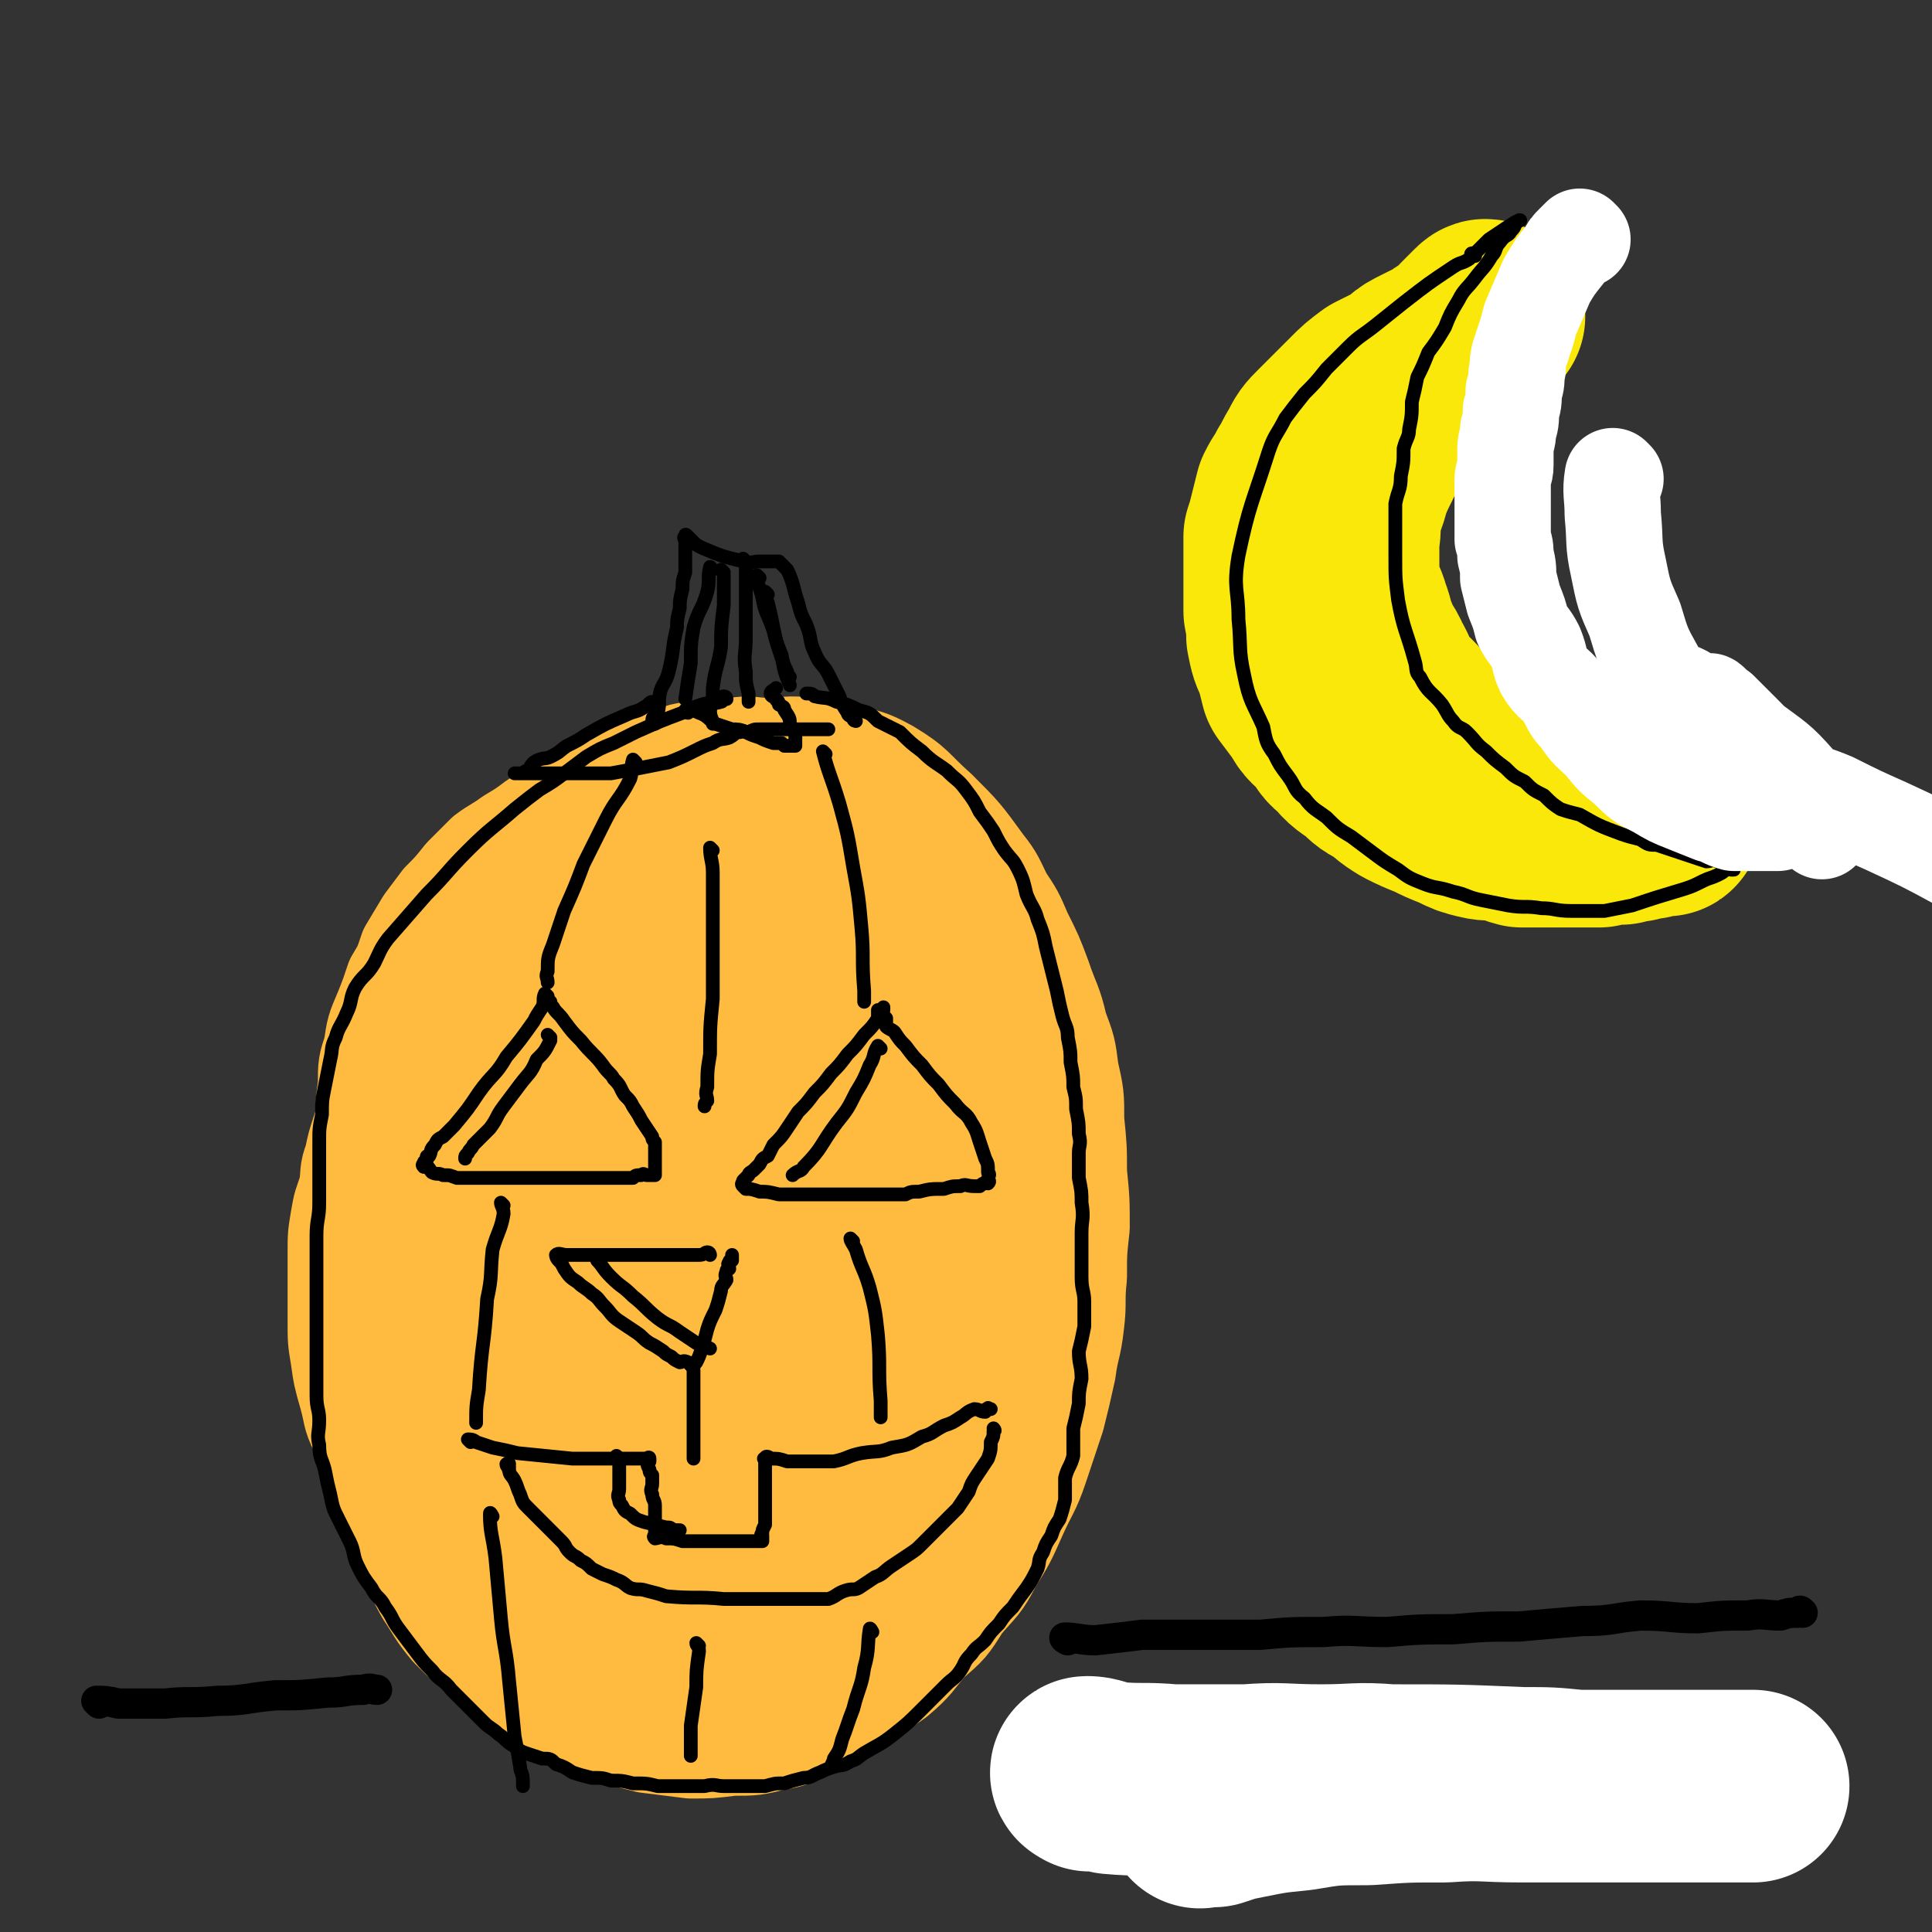 <svg viewBox='0 0 702 702' version='1.1' xmlns='http://www.w3.org/2000/svg' xmlns:xlink='http://www.w3.org/1999/xlink'><rect x="0" y="0" width="702" height="702" fill="#333333" stroke="none"/><g fill='none' stroke='rgb(255,187,64)' stroke-width='5' stroke-linecap='round' stroke-linejoin='round'><path d='M296,285c0,0 0,-1 -1,-1 -2,0 -2,1 -4,1 -4,0 -4,-1 -8,0 -5,0 -5,1 -9,2 -12,3 -12,3 -23,6 -6,2 -6,2 -11,4 -6,2 -6,2 -11,5 -6,3 -5,4 -11,7 -5,3 -5,3 -10,6 -4,3 -4,4 -8,7 -4,4 -4,3 -9,7 -4,4 -4,4 -8,8 -3,4 -3,4 -7,8 -3,4 -3,4 -6,7 -3,4 -3,4 -6,8 -2,4 -2,5 -4,9 -3,5 -3,5 -4,9 -3,5 -3,5 -4,10 -2,5 -2,5 -3,10 -2,6 -2,6 -3,11 -2,11 -2,11 -3,22 -1,6 -1,6 -1,11 0,6 0,6 0,12 0,6 0,6 0,12 0,6 -1,6 0,11 0,6 0,6 2,11 1,6 2,6 4,11 2,5 2,5 4,10 2,6 2,6 5,11 3,5 3,5 6,10 3,4 4,4 7,8 4,4 3,5 7,9 3,4 4,4 7,7 3,3 3,2 6,5 2,2 3,2 5,4 1,1 1,1 2,2 1,0 1,0 2,1 0,0 0,0 1,0 '/></g>
<g fill='none' stroke='rgb(255,187,64)' stroke-width='35' stroke-linecap='round' stroke-linejoin='round'><path d='M279,287c0,0 0,-1 -1,-1 -2,0 -2,1 -4,1 -5,0 -5,0 -10,1 -6,1 -6,1 -11,3 -6,2 -6,2 -12,4 -6,2 -6,2 -12,4 -6,2 -6,2 -11,5 -14,9 -14,9 -27,20 -10,8 -10,8 -19,18 -9,11 -9,11 -17,22 -7,12 -7,12 -14,24 -5,11 -6,11 -10,22 -2,6 -2,6 -3,11 -2,5 -1,5 -2,11 -2,6 -2,5 -3,11 -1,6 -1,6 -1,12 0,6 0,6 0,12 0,7 0,7 0,13 0,7 0,7 1,13 1,7 1,7 3,14 2,7 1,7 4,13 3,7 3,6 6,12 3,6 2,6 5,12 3,6 3,6 6,11 4,6 3,6 7,11 4,6 4,5 8,10 4,4 4,4 7,8 4,4 3,4 7,8 3,3 3,3 7,6 4,2 4,2 7,5 4,2 4,2 7,4 5,2 5,2 9,4 4,2 4,2 8,4 5,1 5,0 10,2 5,1 5,2 10,3 6,0 6,0 12,0 6,-1 6,0 11,0 5,0 5,0 10,0 6,-1 6,-1 11,-2 6,-1 6,0 11,-3 5,-2 5,-2 9,-5 4,-2 4,-2 8,-5 4,-2 4,-2 8,-5 4,-3 4,-3 8,-8 4,-5 4,-5 7,-10 3,-5 3,-6 6,-11 3,-5 3,-5 6,-11 3,-6 3,-6 5,-12 2,-7 2,-7 4,-13 1,-7 2,-7 3,-13 1,-7 1,-7 2,-13 0,-6 0,-6 0,-11 1,-6 2,-6 3,-13 0,-6 0,-6 -1,-12 0,-6 0,-6 0,-11 0,-5 0,-5 0,-11 0,-6 0,-6 0,-12 0,-7 1,-7 0,-13 0,-7 0,-7 -2,-14 -1,-7 -1,-7 -3,-13 -2,-8 -1,-8 -4,-15 -2,-8 -2,-8 -5,-15 -2,-7 -3,-7 -6,-13 -6,-13 -5,-13 -13,-25 -6,-10 -6,-11 -15,-19 -8,-7 -9,-6 -19,-12 -4,-2 -4,-2 -9,-4 -5,-1 -6,-1 -11,-1 -6,-1 -6,-1 -11,-1 -5,-1 -5,-1 -10,0 -6,0 -6,0 -11,2 -6,2 -6,2 -12,5 -6,3 -6,4 -11,7 -6,5 -6,4 -12,9 -6,6 -6,6 -12,11 -6,7 -6,7 -12,14 -6,7 -6,7 -11,14 -5,7 -5,7 -10,15 -5,8 -4,8 -9,17 -4,7 -5,7 -8,15 -3,8 -2,9 -5,18 -2,8 -2,8 -4,16 -1,8 -1,8 -1,16 -1,8 0,8 0,16 0,8 0,8 0,16 0,9 -1,9 0,18 0,8 1,8 2,16 1,8 1,8 3,16 2,7 2,7 5,15 3,7 3,7 6,15 4,7 3,7 7,14 4,6 4,7 9,13 6,6 6,6 13,11 6,6 6,6 13,11 7,6 7,6 15,10 7,4 8,3 16,6 7,2 7,2 15,4 8,1 8,1 16,2 7,0 7,0 15,-1 8,0 8,0 16,-2 7,-1 7,-2 15,-5 7,-3 7,-4 14,-8 7,-5 8,-5 15,-10 7,-6 6,-6 12,-13 7,-6 7,-6 12,-14 6,-7 7,-7 11,-15 5,-8 5,-8 9,-17 4,-9 5,-9 8,-18 3,-9 3,-9 6,-18 2,-8 2,-8 4,-17 1,-8 2,-8 3,-17 1,-8 0,-8 1,-17 0,-9 0,-9 1,-18 0,-10 0,-10 -1,-20 0,-9 0,-9 -1,-19 0,-9 0,-9 -2,-18 -1,-8 -1,-8 -4,-16 -2,-9 -3,-9 -6,-18 -3,-8 -3,-8 -7,-16 -3,-7 -3,-7 -7,-13 -3,-6 -3,-7 -7,-12 -8,-11 -8,-11 -17,-20 -9,-8 -8,-9 -18,-15 -9,-5 -10,-4 -20,-6 -7,-2 -7,-1 -13,0 -7,0 -7,0 -13,1 -8,1 -8,2 -16,4 -7,3 -7,3 -15,6 -7,4 -7,4 -14,8 -8,5 -8,4 -15,9 -8,6 -8,6 -14,12 -7,5 -7,6 -13,12 -6,6 -7,5 -12,12 -6,6 -6,6 -10,13 -5,7 -4,7 -8,15 -4,8 -5,8 -8,17 -3,8 -2,8 -5,17 -2,10 -3,9 -5,19 -2,11 -1,11 -2,22 -2,12 -3,12 -3,23 -1,11 0,11 0,22 0,10 -1,10 0,20 1,10 1,10 3,20 2,9 1,9 4,18 3,9 4,9 8,17 5,9 5,10 12,18 7,8 8,8 17,13 10,7 11,6 22,11 12,5 12,6 24,9 11,3 12,3 23,4 10,1 11,1 21,0 10,-2 11,-3 20,-7 9,-4 10,-4 18,-11 9,-8 9,-9 16,-19 7,-11 7,-11 11,-24 6,-15 5,-15 9,-30 4,-16 4,-16 7,-33 3,-16 4,-16 6,-32 2,-15 2,-15 3,-30 0,-14 1,-14 0,-29 0,-13 2,-13 -1,-26 -2,-13 -2,-14 -7,-26 -4,-11 -5,-11 -11,-21 -6,-8 -6,-9 -14,-15 -9,-7 -9,-7 -19,-10 -10,-3 -10,-5 -20,-3 -21,2 -25,-1 -42,11 -23,16 -23,20 -39,44 -18,29 -17,30 -29,62 -7,17 -6,18 -9,35 -3,18 -3,18 -3,35 -1,16 -2,17 1,32 3,14 3,15 11,28 7,12 7,12 17,21 11,9 12,10 25,15 13,5 13,5 27,5 13,0 14,0 27,-4 13,-4 14,-4 26,-13 12,-9 13,-9 22,-22 11,-15 11,-15 17,-32 6,-19 5,-20 7,-40 2,-20 1,-21 0,-42 0,-17 1,-18 -2,-35 -2,-13 -1,-13 -6,-25 -4,-10 -4,-10 -10,-18 -5,-7 -4,-8 -10,-13 -6,-5 -6,-5 -14,-8 -7,-2 -8,-2 -16,-2 -9,-1 -10,-2 -19,1 -11,4 -12,4 -21,12 -12,9 -12,9 -21,22 -13,17 -13,18 -22,37 -10,23 -11,24 -17,48 -7,24 -7,24 -9,49 -1,19 -2,20 1,38 3,14 3,15 11,27 6,10 7,12 18,17 12,5 14,5 27,4 16,-2 17,-1 31,-9 16,-9 16,-11 28,-25 13,-15 14,-15 23,-33 11,-20 10,-21 16,-44 5,-22 4,-23 6,-46 1,-20 1,-20 -1,-39 -1,-14 -1,-15 -5,-28 -3,-11 -3,-11 -9,-21 -4,-5 -4,-6 -10,-9 -6,-3 -7,-3 -14,-1 -10,2 -11,2 -19,10 -13,12 -14,13 -23,29 -13,23 -12,23 -21,48 -9,25 -10,25 -16,52 -6,22 -6,22 -9,45 -1,16 -3,17 1,33 2,11 3,14 12,21 7,6 9,6 19,6 13,0 15,0 26,-6 14,-9 15,-11 25,-24 13,-17 14,-18 22,-38 9,-21 9,-21 12,-44 3,-20 3,-21 0,-41 -1,-14 1,-17 -7,-27 -10,-13 -15,-23 -28,-19 -25,7 -33,14 -48,41 -23,41 -18,46 -28,93 -3,17 -2,18 1,35 2,11 2,13 9,22 4,6 7,7 14,8 11,0 13,0 23,-6 14,-9 14,-11 25,-25 13,-17 13,-18 22,-38 10,-20 10,-21 15,-43 4,-19 3,-20 3,-40 0,-13 0,-14 -4,-26 -2,-7 -2,-8 -7,-13 -3,-3 -5,-4 -9,-4 -9,2 -11,3 -17,10 -12,13 -12,14 -19,32 -9,22 -9,22 -14,46 -3,21 -2,21 -2,42 1,14 0,15 5,28 3,7 4,9 10,12 5,3 8,3 13,-1 10,-7 11,-8 17,-20 9,-19 9,-20 14,-40 5,-22 5,-23 7,-46 2,-17 1,-18 0,-36 0,-9 1,-10 -2,-19 0,-2 -2,-4 -4,-4 -5,2 -7,2 -11,8 -11,13 -11,14 -18,31 -9,22 -8,22 -13,46 -5,21 -4,21 -6,42 -1,15 -1,15 1,29 1,6 1,8 5,12 3,3 6,4 9,2 9,-7 10,-9 16,-19 10,-18 10,-18 16,-38 7,-23 7,-23 10,-47 4,-23 4,-23 4,-46 0,-16 0,-17 -4,-32 -2,-9 -3,-10 -9,-15 -6,-5 -9,-6 -17,-4 -12,1 -14,2 -24,10 -14,12 -14,14 -23,30 -12,22 -12,23 -20,47 -8,25 -9,25 -12,51 -3,21 -2,22 0,43 1,13 1,14 7,24 5,7 7,8 15,10 9,2 12,2 20,-3 14,-8 14,-10 24,-23 11,-16 12,-16 19,-35 8,-20 8,-21 11,-43 3,-18 3,-19 2,-37 -2,-14 -1,-16 -7,-28 -4,-9 -5,-11 -14,-16 -9,-4 -11,-5 -21,-2 -15,3 -19,2 -28,13 -25,31 -32,34 -41,72 -8,33 -9,46 7,71 11,18 24,15 48,16 14,1 15,-3 28,-12 14,-9 15,-9 24,-22 10,-14 11,-15 15,-31 4,-17 3,-18 1,-35 -2,-14 -3,-14 -9,-27 -5,-8 -6,-10 -14,-13 -7,-4 -9,-3 -17,0 -11,4 -13,4 -20,13 -11,13 -11,14 -16,31 -5,16 -5,17 -5,34 0,14 0,15 5,28 3,9 4,10 11,15 6,4 7,5 13,4 10,-3 12,-3 18,-11 9,-12 9,-14 13,-29 5,-19 5,-19 6,-39 0,-15 1,-16 -3,-31 -2,-9 -2,-12 -9,-17 -6,-5 -9,-5 -16,-3 -12,3 -14,3 -21,12 -14,16 -14,17 -22,36 -7,20 -11,22 -9,43 3,30 4,35 20,60 5,9 11,10 22,7 23,-5 31,-5 44,-24 15,-20 9,-27 11,-54 1,-11 0,-12 -5,-22 -3,-6 -4,-7 -10,-11 -5,-3 -7,-4 -13,-2 -9,1 -11,2 -17,8 -9,10 -9,11 -14,24 -5,12 -5,13 -6,26 0,9 -1,10 3,18 3,6 4,8 10,10 8,2 10,2 17,-2 11,-5 12,-6 19,-17 9,-13 9,-14 13,-29 5,-17 4,-18 4,-34 -1,-12 0,-13 -5,-23 -2,-4 -4,-5 -8,-4 -8,1 -10,3 -15,9 -12,14 -12,14 -20,30 -7,18 -7,18 -10,37 -2,12 -2,13 1,24 1,6 2,9 8,11 8,3 10,2 18,-2 12,-5 13,-6 22,-17 11,-13 11,-14 17,-29 5,-15 4,-16 5,-31 0,-10 1,-13 -4,-21 -3,-5 -7,-6 -13,-3 -24,11 -29,11 -46,31 -14,16 -15,26 -15,42 0,6 8,2 15,1 3,0 2,-2 5,-4 0,0 0,0 1,0 '/><path d='M236,352c0,0 0,-1 -1,-1 -2,0 -2,0 -4,1 -6,2 -6,1 -12,5 -8,5 -9,5 -14,11 -6,7 -6,8 -9,17 -2,8 -3,8 -2,17 0,7 0,8 4,14 4,5 4,6 10,9 6,3 7,3 14,3 7,0 8,1 13,-4 7,-5 7,-7 9,-16 2,-9 2,-10 -1,-20 -3,-7 -4,-8 -10,-12 -4,-3 -6,-3 -11,-1 -7,2 -8,3 -12,9 -4,7 -5,8 -6,16 -1,8 -2,10 2,17 2,5 5,3 10,6 2,1 2,1 3,2 0,0 0,0 0,0 '/><path d='M309,274c0,0 0,-1 -1,-1 -1,0 -1,1 -2,1 -3,-1 -3,-2 -6,-2 -3,-1 -3,-1 -6,-1 -8,-1 -8,0 -16,0 -5,0 -5,-1 -11,0 -5,0 -6,0 -11,1 -6,1 -6,0 -11,2 -5,2 -5,2 -10,4 -6,2 -6,2 -12,5 -5,2 -5,3 -10,5 -4,2 -5,2 -9,4 -5,3 -5,3 -10,6 -4,3 -4,3 -9,6 -4,3 -5,3 -9,6 -4,4 -4,4 -8,8 -4,5 -4,5 -8,9 -3,4 -3,4 -6,8 -3,5 -3,5 -6,10 -2,6 -2,6 -5,11 -2,6 -2,6 -4,11 -3,7 -3,7 -4,14 -2,6 -2,6 -2,13 -1,8 -1,8 -1,15 0,8 0,8 0,15 0,7 -1,7 0,14 0,7 0,7 2,13 2,7 2,8 5,14 3,7 3,8 7,13 6,7 6,7 14,12 8,6 8,5 17,9 8,3 8,3 17,5 8,1 8,1 17,-1 7,-1 7,0 13,-4 8,-4 8,-5 14,-11 7,-8 8,-8 12,-17 6,-12 5,-12 8,-25 3,-14 3,-14 4,-29 1,-14 0,-14 0,-27 0,-11 1,-11 -1,-21 0,-7 -1,-7 -4,-13 -2,-4 -3,-4 -7,-8 -3,-3 -4,-3 -8,-5 -6,-1 -6,-1 -12,0 -8,1 -8,0 -15,3 -10,4 -10,5 -18,12 -10,8 -10,8 -17,19 -7,10 -7,11 -13,23 -4,10 -4,10 -5,20 -1,8 -2,8 0,15 2,6 2,7 6,10 4,3 5,4 10,4 8,0 9,0 15,-4 9,-5 9,-6 15,-14 8,-9 8,-9 12,-21 4,-10 3,-10 4,-21 0,-9 0,-10 -3,-18 -1,-4 -2,-5 -6,-7 -2,-2 -4,-3 -7,-1 -6,3 -6,4 -10,10 -6,10 -6,11 -9,22 -2,12 -3,12 -1,24 2,13 1,21 10,26 8,4 17,1 22,-7 9,-15 6,-20 6,-39 0,-8 -1,-10 -6,-16 -3,-4 -5,-4 -10,-4 -7,0 -8,0 -14,4 -9,6 -10,7 -16,17 -7,9 -7,10 -10,21 -2,8 -2,9 -1,18 1,6 1,8 5,12 4,4 5,4 10,5 9,0 9,-1 18,-3 3,0 3,-1 6,-1 0,0 0,0 -1,0 '/></g>
<g fill='none' stroke='rgb(0,0,0)' stroke-width='5' stroke-linecap='round' stroke-linejoin='round'><path d='M199,362c0,0 -1,-1 -1,-1 -1,2 0,3 -1,5 -2,3 -2,3 -3,5 -5,7 -5,7 -10,13 -4,7 -5,6 -10,13 -4,6 -4,6 -9,12 -2,2 -2,2 -4,4 -2,1 -2,1 -3,3 -2,2 -1,2 -2,4 -1,0 -1,0 -1,1 0,0 0,0 0,1 -1,0 -1,0 -1,1 0,0 -1,0 0,1 0,0 1,-1 1,0 1,0 1,1 2,2 2,1 2,0 4,1 3,0 2,0 5,1 3,0 3,0 5,0 2,0 2,0 4,0 1,0 1,0 3,0 2,0 2,0 4,0 1,0 1,0 3,0 1,0 1,0 3,0 2,0 2,0 4,0 3,0 3,0 5,0 3,0 3,0 5,0 3,0 3,0 6,0 3,0 3,0 5,0 2,0 2,0 5,0 2,0 2,0 5,0 2,0 2,0 4,0 1,0 1,0 3,0 1,-1 1,-1 3,-1 1,-1 1,0 2,0 1,0 1,0 2,0 0,0 1,0 1,0 0,-1 0,-1 0,-1 0,-1 0,-1 0,-2 0,-1 0,-1 0,-1 0,-2 0,-2 0,-3 0,-3 0,-3 0,-5 -1,-1 -1,-1 -1,-2 -2,-3 -2,-3 -4,-6 -1,-2 -1,-2 -3,-5 -1,-2 -1,-2 -3,-4 -2,-3 -1,-3 -4,-6 -1,-2 -2,-2 -4,-5 -3,-4 -4,-4 -8,-9 -3,-3 -3,-3 -6,-7 -2,-3 -3,-3 -4,-5 -1,-1 -1,-2 -1,-2 -1,-1 -1,-1 -2,-2 0,0 1,0 1,0 0,0 -1,0 -1,0 '/><path d='M200,377c0,0 -1,-1 -1,-1 0,0 1,1 1,2 -2,4 -2,4 -5,7 -2,5 -3,5 -6,9 -3,4 -3,4 -6,8 -3,4 -2,4 -5,8 -3,3 -3,3 -6,6 -1,2 -1,1 -2,3 -1,1 -1,1 -1,2 0,0 0,0 0,0 '/><path d='M320,368c0,0 -1,-1 -1,-1 0,1 0,2 0,3 -2,3 -2,3 -5,6 -3,4 -3,4 -6,7 -3,4 -3,4 -6,7 -3,4 -3,4 -6,7 -3,4 -3,4 -6,7 -2,3 -2,3 -4,6 -2,3 -2,3 -5,6 -1,2 -1,2 -2,4 -2,1 -2,1 -3,3 -1,1 -1,1 -2,2 -1,1 -2,1 -2,2 -1,1 -1,1 -2,2 0,1 -1,1 0,2 0,0 0,0 1,1 2,0 2,0 5,1 3,0 3,0 7,1 4,0 4,0 7,0 4,0 4,0 8,0 4,0 4,0 8,0 4,0 4,0 7,0 4,0 4,0 8,0 4,0 4,0 8,0 2,-1 2,-1 5,-1 4,-1 4,-1 9,-1 3,-1 3,-1 6,-1 2,-1 2,0 5,0 1,0 1,0 2,0 1,-1 1,-1 2,-1 0,-1 0,0 1,0 0,0 0,0 0,0 1,-1 0,-1 0,-1 0,-2 1,-2 0,-3 0,-3 0,-3 -1,-5 -1,-3 -1,-3 -2,-6 -1,-3 -1,-4 -3,-7 -2,-4 -3,-3 -6,-7 -3,-3 -3,-3 -6,-7 -3,-3 -3,-3 -6,-7 -3,-3 -3,-3 -6,-7 -2,-2 -2,-2 -4,-5 -1,-1 -2,-1 -3,-2 0,-2 0,-2 0,-3 -1,-1 -1,-1 -1,-1 -1,-1 0,-1 0,-2 0,0 0,-1 0,-1 '/><path d='M320,381c0,0 -1,-1 -1,-1 -2,3 -1,4 -3,7 -2,5 -2,5 -5,10 -3,6 -3,6 -7,11 -6,8 -5,9 -12,16 -1,2 -2,1 -4,3 '/><path d='M258,456c0,0 0,-1 -1,-1 -1,0 -1,1 -3,1 -3,0 -3,0 -7,0 -4,0 -4,0 -8,0 -4,0 -4,0 -9,0 -8,0 -8,0 -16,0 -4,0 -4,0 -8,0 -2,0 -3,-1 -4,0 0,0 0,1 1,2 1,1 1,1 2,3 2,3 2,3 5,5 2,2 3,2 5,4 3,2 2,2 5,5 2,2 2,3 5,5 3,2 3,2 6,4 3,2 2,2 5,4 2,1 2,1 5,3 1,1 1,1 3,2 1,1 1,1 3,2 1,0 1,-1 3,0 0,0 0,0 1,1 0,0 0,0 1,0 0,-1 0,-1 1,-1 1,-2 1,-2 2,-5 1,-3 1,-3 2,-7 1,-3 1,-3 3,-7 1,-3 1,-3 2,-7 0,-2 1,-2 2,-4 0,-1 -1,-1 0,-3 0,-1 0,0 1,-1 0,-1 -1,-2 0,-2 0,-1 0,-1 1,-1 0,-1 0,-2 0,-2 '/><path d='M218,459c0,0 -1,-1 -1,-1 2,2 2,3 5,6 4,4 4,3 8,7 5,4 4,4 9,8 4,3 4,2 8,5 3,2 3,2 6,4 2,1 3,1 5,2 '/><path d='M171,524c0,0 -1,-1 -1,-1 1,0 2,0 3,1 3,1 3,1 6,2 5,1 5,1 9,2 10,1 10,1 20,2 5,0 5,0 9,0 4,0 4,0 7,0 3,0 3,0 6,0 2,0 2,0 3,0 1,0 1,0 2,0 0,0 1,-1 1,0 0,0 0,0 0,1 -1,1 -1,1 0,3 0,1 0,1 1,2 0,1 0,1 0,3 0,2 -1,2 0,4 0,2 1,2 1,4 0,2 0,2 0,4 0,1 0,1 0,2 0,1 0,1 0,3 0,0 0,0 0,1 0,0 0,0 0,1 0,0 -1,0 0,1 1,0 2,-1 4,0 3,0 3,0 6,1 4,0 4,0 7,0 4,0 4,0 7,0 6,0 6,0 12,0 1,0 1,0 2,0 0,0 0,0 1,0 0,-1 0,-1 0,-2 0,0 -1,0 0,-1 0,-1 0,-1 1,-3 0,-3 0,-3 0,-6 0,-3 0,-3 0,-6 0,-2 0,-2 0,-5 0,-2 0,-2 0,-4 0,-1 0,-1 0,-3 0,0 -1,0 0,0 0,-1 1,-1 2,0 3,0 3,0 6,1 4,0 4,0 8,0 5,0 5,0 9,0 5,-1 5,-2 10,-3 6,-1 6,0 11,-2 6,-1 6,-1 11,-4 4,-1 4,-2 8,-4 3,-1 3,-1 6,-3 2,-1 2,-2 5,-3 2,0 2,1 4,1 0,-1 0,-1 1,-1 0,-1 0,0 1,0 '/><path d='M185,533c0,0 -1,0 -1,-1 0,0 1,-1 1,0 0,0 -1,1 0,2 0,2 1,2 2,4 1,2 1,3 2,5 1,3 1,3 3,5 2,2 2,2 4,4 2,2 2,2 4,4 2,2 2,2 4,4 2,2 1,2 3,4 2,2 2,1 4,3 2,1 2,1 4,3 2,1 2,1 4,2 3,1 3,1 5,2 3,1 3,2 5,3 3,1 3,0 6,1 4,1 4,1 7,2 11,1 11,0 21,1 13,0 13,0 25,0 7,0 7,0 13,0 3,-1 3,-2 6,-3 3,-1 3,0 5,-1 3,-2 3,-2 6,-4 3,-1 3,-2 6,-4 3,-2 3,-2 6,-4 3,-2 3,-2 5,-4 2,-2 2,-2 5,-5 2,-2 2,-2 4,-4 2,-2 2,-2 4,-4 2,-3 2,-3 4,-6 1,-3 1,-3 3,-6 2,-3 2,-3 4,-6 1,-3 1,-3 1,-6 1,-2 1,-2 1,-4 1,0 0,-1 0,-1 '/><path d='M225,530c0,0 -1,-1 -1,-1 0,0 1,1 1,2 0,2 0,2 0,5 0,2 0,2 0,5 0,2 -1,2 0,4 0,1 0,1 1,2 1,2 1,2 3,3 2,2 2,2 5,3 4,1 4,1 8,2 2,0 1,0 3,1 1,0 1,0 2,0 '/><path d='M264,254c0,0 0,-1 -1,-1 -1,0 0,2 -1,2 -3,1 -4,0 -7,1 -3,1 -3,1 -7,3 -8,3 -8,3 -17,7 -4,2 -4,2 -8,4 -5,2 -5,2 -10,5 -4,3 -4,3 -8,6 -4,3 -4,3 -9,6 -4,3 -4,3 -9,7 -8,7 -9,7 -17,15 -8,8 -7,8 -15,16 -7,8 -7,8 -14,16 -3,4 -3,5 -5,9 -3,5 -4,4 -7,9 -2,4 -1,5 -3,9 -2,5 -3,5 -4,9 -2,4 -1,4 -2,8 -1,5 -1,5 -2,10 -1,5 -1,5 -1,10 -1,5 -1,5 -1,10 0,6 0,6 0,11 0,6 0,6 0,11 0,6 -1,6 -1,12 0,5 0,5 0,10 0,6 0,6 0,11 0,5 0,5 0,9 0,5 0,5 0,9 0,5 0,5 0,10 0,5 0,5 0,9 0,5 1,5 1,9 0,5 -1,5 0,9 0,5 1,5 2,9 1,5 1,5 2,9 1,5 1,5 3,9 2,4 2,4 4,8 2,4 1,5 3,9 2,4 2,4 5,8 2,4 3,3 5,7 3,4 2,4 5,8 3,4 3,4 6,8 3,4 3,4 6,7 3,4 4,3 7,7 3,3 3,3 6,6 3,3 3,3 6,6 2,2 3,2 5,4 3,2 2,2 5,4 2,1 2,2 5,3 3,1 3,1 6,2 3,0 3,0 5,2 3,1 3,1 6,3 3,1 3,1 7,2 4,0 4,0 7,1 4,0 4,0 8,1 5,0 5,0 9,1 4,0 4,0 8,0 5,0 5,0 9,0 4,-1 4,0 7,0 4,0 4,0 8,0 4,0 4,0 7,0 4,-1 3,-1 7,-1 3,-1 3,-1 7,-2 3,0 3,-1 6,-2 2,-1 2,-1 5,-2 3,-1 3,0 6,-2 3,-1 2,-1 5,-3 5,-3 6,-3 11,-7 5,-4 5,-4 10,-9 4,-4 4,-4 9,-9 2,-2 3,-2 5,-5 2,-3 1,-3 4,-6 2,-3 2,-2 5,-5 2,-3 2,-3 5,-6 2,-3 2,-3 5,-6 2,-3 2,-3 5,-7 2,-3 2,-3 4,-7 1,-3 0,-3 2,-6 1,-3 1,-3 3,-6 1,-3 1,-3 3,-6 1,-3 1,-3 2,-7 0,-4 0,-4 0,-8 1,-4 2,-4 3,-8 0,-5 0,-5 0,-10 1,-4 1,-4 2,-9 0,-4 0,-4 1,-9 0,-5 -1,-5 -1,-10 1,-4 1,-4 2,-9 0,-4 0,-4 0,-9 0,-4 -1,-4 -1,-9 0,-4 0,-4 0,-9 0,-3 0,-3 0,-7 0,-5 1,-5 0,-11 0,-4 0,-4 -1,-9 0,-4 0,-4 0,-9 0,-3 1,-3 0,-7 0,-4 0,-4 -1,-9 0,-4 0,-4 -1,-8 0,-4 0,-4 -1,-9 0,-4 0,-4 -1,-9 0,-4 -1,-4 -2,-8 -1,-4 -1,-4 -2,-9 -1,-4 -1,-4 -2,-8 -1,-4 -1,-4 -2,-8 -1,-5 -1,-5 -3,-10 -1,-4 -2,-4 -4,-9 -1,-4 -1,-5 -3,-9 -2,-4 -2,-3 -5,-7 -2,-3 -2,-3 -4,-7 -2,-3 -2,-3 -5,-7 -2,-4 -2,-4 -5,-8 -3,-4 -3,-3 -7,-7 -4,-3 -5,-3 -9,-7 -4,-3 -4,-3 -8,-7 -4,-2 -4,-2 -8,-4 -3,-3 -3,-3 -7,-4 -4,-2 -4,-2 -8,-3 -4,-2 -4,-1 -8,-2 -1,-1 -1,-1 -3,-1 '/><path d='M231,277c0,0 -1,-1 -1,-1 -1,3 0,4 -1,7 -4,8 -5,7 -9,15 -4,8 -4,8 -8,16 -3,8 -3,8 -7,17 -2,6 -2,6 -4,12 -2,5 -2,5 -2,10 -1,2 0,2 0,4 '/><path d='M183,438c0,0 -1,-1 -1,-1 0,1 1,2 1,4 -1,6 -2,6 -4,13 -1,9 0,9 -2,18 -1,17 -2,16 -3,33 -1,6 -1,6 -1,12 '/><path d='M179,551c0,0 -1,-2 -1,-1 0,7 1,8 2,16 1,11 1,11 2,22 1,11 2,11 3,23 1,10 1,10 2,20 1,5 1,5 2,11 0,2 1,2 1,5 0,1 0,1 0,2 '/><path d='M310,451c0,0 -1,-1 -1,-1 0,1 1,2 2,4 2,7 3,7 5,14 2,8 2,8 3,17 1,12 0,12 1,24 0,3 0,3 0,6 '/><path d='M317,593c0,0 -1,-2 -1,-1 -1,6 0,7 -2,14 -1,7 -2,7 -4,15 -2,5 -2,6 -4,11 -1,4 -1,4 -3,7 0,1 -1,2 -1,3 '/><path d='M254,598c0,0 -1,-1 -1,-1 0,1 1,1 1,3 -1,7 -1,7 -1,13 -1,7 -1,7 -2,14 0,6 0,6 0,11 '/><path d='M300,274c0,0 -1,-1 -1,-1 2,8 3,9 6,19 3,11 3,11 5,23 2,11 2,11 3,22 1,11 0,11 1,23 0,2 0,3 0,4 '/><path d='M259,309c0,0 -1,-1 -1,-1 0,4 1,5 1,9 0,11 0,11 0,22 0,12 0,12 0,24 -1,10 -1,10 -1,20 -1,6 -1,6 -1,12 -1,3 0,3 0,5 -1,1 -1,1 -1,2 '/><path d='M252,497c0,0 -1,-1 -1,-1 0,0 1,1 1,2 0,5 0,5 0,10 0,6 0,6 0,12 0,5 0,5 0,10 '/><path d='M238,263c0,0 -1,0 -1,-1 0,-2 1,-2 2,-3 1,-4 0,-4 1,-8 1,-3 2,-3 3,-7 2,-8 1,-8 3,-16 0,-3 0,-3 1,-7 0,-3 0,-3 1,-7 0,-3 0,-3 1,-6 0,-3 0,-3 0,-6 0,-2 0,-2 0,-4 0,0 0,0 0,-1 0,-1 -1,-2 0,-2 0,-1 0,-1 1,0 1,1 1,1 2,2 1,1 1,1 3,2 7,3 7,3 15,5 3,1 3,0 6,0 2,0 2,0 4,0 1,0 1,0 2,0 0,0 0,0 1,0 0,0 0,0 1,1 1,1 1,1 2,2 1,2 1,2 2,5 1,4 1,4 2,7 1,4 1,4 3,8 2,5 1,6 3,10 2,5 3,4 5,8 2,4 2,4 4,8 1,3 1,3 3,6 0,1 1,1 2,2 0,1 1,1 1,1 '/><path d='M259,207c0,0 -1,-1 -1,-1 -1,4 0,5 -1,9 -2,7 -3,6 -5,13 -1,6 -1,6 -1,13 -1,6 -1,6 -2,13 '/><path d='M263,208c0,0 -1,-1 -1,-1 0,0 1,1 1,2 0,6 0,6 0,11 -1,8 -1,8 -1,15 -1,7 -2,7 -3,15 0,4 0,4 -1,8 0,3 1,3 1,5 '/><path d='M271,204c0,0 -1,-1 -1,-1 0,1 1,2 1,3 0,6 0,6 0,13 0,6 0,6 0,13 0,6 -1,6 0,12 0,4 0,4 1,8 0,1 0,2 0,3 '/><path d='M276,210c0,0 -1,-1 -1,-1 0,3 1,4 2,8 1,6 2,6 4,12 1,4 1,4 3,9 1,6 1,6 3,11 '/><path d='M279,216c0,0 -1,-1 -1,-1 0,1 0,2 1,4 1,4 1,4 2,9 1,5 1,5 3,11 1,3 1,3 2,5 0,1 0,1 1,2 '/><path d='M250,259c0,0 -1,-1 -1,-1 2,0 3,0 5,1 3,1 3,2 6,4 3,1 3,1 6,2 2,0 3,0 5,1 2,1 2,1 5,2 2,1 2,1 5,2 0,0 0,0 1,0 1,0 1,0 1,0 0,0 0,0 1,0 0,0 0,0 1,1 0,0 0,0 1,0 0,0 0,0 1,0 1,0 1,0 1,0 0,0 1,0 1,0 0,-2 0,-2 0,-4 -1,-2 -1,-2 -2,-4 0,-2 0,-2 -2,-5 0,-1 0,-1 -2,-2 0,-2 -1,-1 -1,-2 -1,-1 -2,-1 -2,-2 0,-1 1,-1 2,-2 '/><path d='M238,256c0,0 0,-1 -1,-1 -1,0 -1,1 -3,2 -3,2 -3,1 -7,3 -7,3 -7,3 -14,7 -3,2 -3,2 -7,4 -3,2 -2,2 -6,4 -2,1 -3,0 -6,2 -1,1 -1,1 -2,3 -1,0 -1,0 -2,1 -1,0 -1,0 -2,0 0,0 -1,0 -1,0 2,0 3,0 5,0 4,0 4,0 7,0 4,0 4,0 7,0 4,0 4,0 7,0 5,0 5,0 9,0 11,-2 11,-2 21,-4 5,-2 5,-2 9,-4 4,-2 4,-2 7,-3 3,-2 3,-1 6,-2 2,-1 2,-2 4,-2 1,-1 1,0 3,0 2,-1 2,-1 4,-1 1,0 1,0 3,0 2,0 2,0 4,0 2,0 2,0 4,0 1,0 1,0 3,0 1,0 1,0 3,0 1,0 1,0 2,0 1,0 1,0 3,0 1,0 1,0 2,0 0,0 0,0 1,0 '/></g>
<g fill='none' stroke='rgb(250,232,11)' stroke-width='70' stroke-linecap='round' stroke-linejoin='round'><path d='M536,123c0,0 -1,-1 -1,-1 -1,0 -1,0 -2,1 -2,1 -2,1 -4,2 -3,1 -3,2 -5,3 -4,2 -4,2 -8,4 -4,2 -3,3 -7,5 -4,2 -4,2 -8,4 -4,3 -4,3 -7,6 -3,3 -3,3 -6,6 -3,3 -3,3 -6,6 -3,3 -3,3 -5,7 -2,3 -2,4 -4,7 -2,4 -2,3 -4,7 -1,4 -1,4 -2,8 -1,4 -1,4 -2,7 0,5 0,5 0,9 0,5 0,5 0,9 0,5 0,5 0,9 1,5 1,5 1,9 1,5 1,5 3,9 1,4 1,4 2,8 3,4 3,4 6,8 2,4 3,4 6,7 3,4 2,4 6,7 3,4 4,4 8,7 3,3 3,3 7,5 4,3 3,3 8,6 4,2 4,2 9,4 4,2 4,2 9,4 4,2 4,2 8,3 4,1 4,0 8,1 3,0 3,1 7,2 3,0 3,0 7,0 4,0 4,0 8,0 3,0 3,0 6,0 3,0 3,0 7,0 4,-1 4,-1 8,-1 3,-1 3,-1 5,-1 3,-1 3,-1 5,-1 2,-1 2,-1 3,-1 2,-1 4,0 3,0 -1,-1 -2,-1 -5,-1 -4,-1 -4,-1 -7,-1 -5,-1 -5,-1 -9,-1 -5,-1 -5,-1 -9,-1 -5,-1 -5,-1 -9,-2 -9,-3 -9,-2 -17,-5 -5,-2 -5,-3 -9,-5 -5,-3 -5,-3 -9,-6 -4,-2 -4,-3 -8,-5 -3,-3 -4,-2 -7,-6 -3,-3 -2,-3 -5,-7 -3,-3 -3,-3 -6,-6 -3,-5 -2,-5 -5,-10 -2,-5 -3,-4 -5,-10 -2,-4 -1,-4 -3,-9 -1,-4 -2,-4 -3,-9 -1,-4 -1,-4 -1,-9 0,-4 0,-4 0,-9 1,-5 0,-5 1,-10 1,-5 2,-5 3,-10 2,-5 2,-5 5,-11 2,-4 2,-4 4,-9 3,-4 4,-3 7,-7 3,-5 3,-6 7,-11 3,-4 4,-4 8,-7 4,-4 4,-4 8,-7 2,-3 2,-3 4,-5 2,-2 2,-2 3,-3 1,-1 1,-1 1,-1 1,-1 1,0 2,0 '/></g>
<g fill='none' stroke='rgb(0,0,0)' stroke-width='5' stroke-linecap='round' stroke-linejoin='round'><path d='M536,93c0,0 -1,-1 -1,-1 -1,0 0,1 -1,2 -3,2 -3,1 -6,3 -9,6 -9,6 -18,13 -5,4 -5,4 -10,8 -5,4 -6,4 -10,8 -4,4 -4,4 -8,8 -4,5 -4,5 -8,9 -4,5 -4,5 -7,9 -3,6 -4,6 -6,12 -6,19 -7,19 -11,38 -2,12 0,12 0,23 1,10 0,11 2,20 2,10 3,10 7,19 1,5 1,6 4,10 2,4 2,4 5,8 3,4 2,5 6,8 3,4 4,4 8,7 4,4 4,4 9,7 4,3 4,3 8,6 4,3 4,3 9,6 4,3 4,3 9,5 5,2 5,1 11,3 5,1 5,2 10,3 5,1 5,1 10,2 6,1 6,0 12,1 5,0 5,1 11,1 6,0 6,0 12,0 5,-1 5,-1 10,-2 9,-3 9,-3 19,-6 3,-1 3,-1 7,-3 2,-1 3,-1 5,-2 2,-1 2,-1 3,-2 1,-1 1,-1 2,-1 0,0 0,0 0,1 0,0 0,0 0,0 1,0 1,0 1,0 0,-1 -1,-1 -2,-1 -2,-1 -2,-2 -4,-2 -2,-1 -2,0 -4,0 -3,-1 -3,-1 -6,-2 -3,-1 -3,-1 -6,-2 -3,-1 -3,-1 -6,-2 -3,0 -3,0 -6,-2 -4,-1 -4,-1 -7,-2 -8,-3 -8,-3 -15,-7 -4,-1 -4,-1 -7,-2 -3,-2 -3,-2 -6,-5 -4,-2 -4,-2 -7,-5 -4,-2 -4,-2 -7,-5 -4,-3 -4,-3 -7,-6 -4,-3 -3,-3 -7,-7 -2,-2 -3,-1 -5,-4 -2,-2 -2,-3 -4,-6 -4,-5 -5,-4 -8,-10 -2,-2 -1,-3 -2,-6 -3,-11 -4,-11 -6,-22 -1,-8 -1,-8 -1,-16 0,-9 0,-9 0,-19 1,-5 2,-5 2,-10 1,-5 1,-5 1,-10 1,-4 2,-4 2,-7 1,-5 1,-5 1,-10 1,-4 1,-4 2,-9 2,-4 2,-4 4,-9 3,-4 3,-4 6,-9 2,-5 2,-5 5,-10 2,-4 3,-4 6,-8 3,-4 3,-3 6,-8 2,-2 1,-3 3,-5 2,-3 3,-2 4,-4 2,-2 1,-2 2,-3 1,-1 2,-1 1,-1 -2,1 -2,1 -5,3 -3,2 -3,2 -6,4 -2,2 -2,2 -4,4 -1,1 -1,1 -2,2 '/></g>
<g fill='none' stroke='rgb(255,255,255)' stroke-width='35' stroke-linecap='round' stroke-linejoin='round'><path d='M575,87c0,0 -1,-1 -1,-1 -1,1 -1,1 -2,2 -2,2 -2,2 -3,4 -4,5 -4,5 -7,10 -3,7 -3,7 -6,14 -1,4 -1,4 -2,7 -1,3 -1,3 -2,6 -1,4 0,4 -1,7 0,3 0,3 -1,6 0,4 0,4 -1,7 0,4 0,4 -1,7 0,4 -1,4 -1,7 0,3 0,3 0,6 0,3 -1,3 -1,5 0,3 0,3 0,6 0,2 0,2 0,4 0,3 0,3 0,6 0,3 0,3 0,6 1,3 1,3 1,6 1,4 1,4 1,8 1,4 1,4 2,8 2,5 2,5 3,9 2,4 3,4 5,8 2,5 1,5 3,9 3,5 4,4 7,8 3,5 2,5 6,9 3,5 4,5 8,9 4,5 4,5 9,9 5,5 5,5 11,8 5,3 5,3 10,5 5,2 5,2 10,4 4,1 4,2 8,3 3,0 3,0 6,0 3,0 3,0 5,0 2,0 2,0 3,0 1,0 1,0 2,0 '/><path d='M587,174c0,0 -1,-1 -1,-1 -1,6 0,7 0,14 1,10 0,10 2,19 2,10 2,10 6,19 3,10 3,10 8,19 5,9 5,9 11,16 5,8 5,8 12,14 5,5 5,5 11,9 5,3 5,3 11,6 2,2 2,2 5,3 2,1 2,0 4,1 1,0 2,0 2,0 -1,-4 -2,-5 -5,-9 -7,-8 -8,-8 -16,-14 -8,-7 -8,-6 -16,-12 -4,-3 -5,-3 -9,-6 -2,-1 -2,-1 -4,-1 0,0 0,0 0,0 0,1 0,1 0,1 6,8 6,8 13,15 8,7 8,7 16,14 7,5 7,5 14,10 5,4 4,4 9,8 1,2 1,2 2,3 0,0 0,0 0,0 -1,-3 0,-3 -2,-6 -3,-4 -4,-4 -7,-8 -10,-11 -10,-12 -20,-22 -4,-4 -4,-4 -8,-8 -2,-1 -4,-4 -4,-3 0,0 1,3 3,5 7,7 7,7 14,13 7,6 7,6 15,12 6,4 6,3 13,6 10,5 10,5 19,9 13,6 15,7 26,13 '/></g>
<g fill='none' stroke='rgb(0,0,0)' stroke-width='11' stroke-linecap='round' stroke-linejoin='round'><path d='M36,619c0,0 -1,-1 -1,-1 3,0 4,0 8,1 9,0 9,0 17,0 9,-1 9,0 19,-1 10,0 10,-1 21,-2 9,0 9,0 19,-1 7,0 6,-1 13,-1 3,-1 3,0 5,0 '/><path d='M388,596c0,0 -2,-1 -1,-1 4,0 6,1 11,1 9,-1 9,-1 17,-2 21,0 21,0 43,0 11,-1 11,-1 23,-1 11,-1 11,0 23,0 12,-1 12,-1 24,-1 12,-1 12,-1 24,-1 11,-1 11,-1 23,-2 11,0 10,-1 21,-2 11,0 11,1 21,1 9,-1 9,-1 18,-1 6,-1 6,0 12,0 3,-1 3,-1 6,-1 1,-1 1,-1 2,0 0,0 0,0 0,0 '/></g>
<g fill='none' stroke='rgb(207,34,51)' stroke-width='11' stroke-linecap='round' stroke-linejoin='round'><path d='M466,640c0,0 -1,-1 -1,-1 0,1 1,1 2,3 2,1 2,2 5,3 5,1 5,0 11,1 4,0 4,0 8,0 2,-1 2,-1 3,-2 1,0 0,0 0,-1 0,-1 1,-1 0,-3 0,-1 0,-1 -1,-3 -2,-2 -2,-2 -4,-4 -2,-1 -2,-1 -5,-2 -3,0 -4,0 -7,0 -3,-1 -3,-1 -6,0 -2,0 -3,-1 -5,0 -3,0 -2,1 -5,2 -2,1 -2,0 -4,2 -1,1 0,1 -1,3 0,2 0,2 0,4 1,2 1,3 2,5 2,2 3,3 6,4 3,1 3,0 7,0 4,1 4,0 9,0 3,0 3,0 6,0 2,0 2,1 5,0 1,0 1,-1 2,-2 2,0 2,0 3,-1 1,-1 1,-2 1,-4 1,-1 0,-1 0,-2 0,-1 0,-1 0,-3 0,-1 1,-1 0,-3 -1,-2 -1,-2 -3,-4 -2,-1 -2,-1 -5,-1 -4,-1 -4,-1 -8,-2 -4,0 -4,0 -8,1 -4,0 -5,-1 -8,1 -3,1 -2,2 -5,4 -2,1 -3,1 -4,3 -1,1 0,1 0,3 1,2 1,2 2,4 3,2 3,2 7,3 5,1 5,1 10,2 5,0 5,0 11,-1 4,0 4,0 8,0 2,-1 2,-1 5,-2 1,0 1,0 1,-2 1,0 0,-1 0,-2 0,-1 0,-1 -1,-3 -2,-2 -2,-2 -5,-4 -4,-2 -4,-2 -8,-3 -4,0 -4,0 -8,1 -3,0 -3,-1 -6,0 -2,0 -2,1 -4,3 -1,1 -1,1 -2,2 0,0 0,1 0,2 1,1 1,2 4,3 5,0 6,-1 12,-2 1,0 1,0 2,1 0,0 0,0 0,0 '/><path d='M578,631c0,0 -1,-1 -1,-1 -1,0 -1,1 -2,2 -1,1 -1,1 -3,2 -1,0 -1,0 -2,1 0,0 0,0 0,1 0,1 0,1 0,2 2,1 2,2 4,3 3,0 3,0 5,1 3,0 3,0 6,1 3,0 3,0 5,0 2,-1 2,0 3,-1 1,0 1,0 1,0 1,-1 1,-1 1,-2 0,-1 1,-2 0,-3 -2,-3 -2,-3 -4,-5 -5,-2 -5,-1 -10,-3 -6,-1 -6,-1 -11,-1 -5,-1 -6,-1 -10,0 -5,0 -5,1 -9,3 -3,1 -3,1 -5,3 -1,1 -1,2 -2,4 0,1 0,2 0,3 2,3 2,3 5,5 4,2 5,2 10,3 6,0 6,0 12,0 4,0 4,0 9,0 3,-1 3,0 7,-1 2,0 1,-1 3,-1 1,-1 2,0 2,-1 1,0 0,0 0,-1 0,0 0,0 0,0 0,-2 1,-2 0,-3 -2,-2 -2,-2 -4,-3 -4,-2 -4,-2 -8,-2 -4,-1 -4,-1 -8,0 -3,0 -3,-1 -6,0 -2,0 -2,0 -3,1 0,0 -1,1 0,2 5,2 6,3 12,4 6,1 7,0 13,0 2,-1 5,-1 4,-2 0,0 -2,-1 -5,-2 -3,0 -3,0 -6,1 -3,0 -3,0 -5,0 -2,0 -2,0 -4,0 0,-1 -1,-1 -1,0 0,0 1,0 1,1 2,0 2,0 3,1 3,0 3,0 6,0 1,-1 1,0 2,0 1,0 2,0 2,0 -1,-1 -1,-2 -3,-3 -4,-1 -4,0 -8,-1 -4,0 -4,0 -8,1 -2,0 -2,0 -4,1 -1,0 -3,0 -2,0 3,-1 5,0 10,0 3,-1 3,-1 7,-2 1,0 1,-1 2,-2 1,0 1,0 2,1 '/><path d='M553,647c0,0 -2,-1 -1,-1 1,0 2,0 3,1 3,0 3,0 6,0 2,0 3,0 5,0 0,0 -1,0 -2,0 -1,0 -1,0 -2,0 -1,0 -1,0 -1,0 '/><path d='M462,639c0,0 -1,-1 -1,-1 0,0 0,1 -1,1 -2,-1 -2,-1 -5,-1 -3,-1 -3,-1 -7,-2 -6,-1 -6,-1 -12,-2 -2,-1 -2,0 -4,-1 -1,0 -1,0 -3,0 -1,-1 -1,0 -3,0 -1,0 -1,0 -2,0 0,0 0,0 -1,0 0,0 -1,-1 -1,0 0,0 1,0 3,1 3,0 3,0 6,1 4,0 4,1 8,2 3,0 3,0 6,1 2,0 2,0 5,0 2,0 2,0 3,0 1,0 0,-1 -1,0 -2,1 -1,2 -4,3 -3,1 -3,0 -6,1 -3,0 -3,1 -7,2 -3,0 -3,0 -7,1 -3,0 -3,0 -7,1 -2,0 -2,1 -5,2 -1,0 -1,0 -3,1 0,0 -1,-1 -1,0 0,0 1,0 1,0 5,1 5,0 9,0 5,0 5,1 10,0 6,0 6,0 11,-1 4,0 4,-1 8,-2 2,0 2,0 3,-1 1,0 1,0 2,0 1,-1 1,-1 1,0 0,0 0,0 -1,1 -2,1 -2,1 -5,3 -3,1 -4,1 -7,3 -3,1 -2,2 -5,4 -3,2 -3,2 -7,5 0,0 -2,1 -1,1 2,0 3,0 7,-1 4,-1 4,-1 8,-3 5,-2 6,-1 10,-4 2,-1 1,-2 1,-4 0,0 0,-1 0,-1 '/><path d='M482,640c0,0 -2,-1 -1,-1 1,-1 2,0 4,-1 4,-1 4,-1 8,-3 5,-2 5,-2 10,-4 4,-2 4,-2 8,-4 2,-1 2,0 4,0 2,-1 1,-2 2,-3 1,0 3,0 2,1 0,1 -1,1 -3,3 -3,2 -3,3 -6,5 -3,2 -4,1 -7,3 -3,1 -3,1 -6,3 -1,0 -1,0 -3,1 -1,0 -2,0 -2,1 0,0 1,0 1,0 3,0 4,0 7,0 6,-1 6,-1 11,-1 4,-1 4,0 7,0 2,0 2,0 4,0 1,0 1,0 1,0 1,0 2,-1 1,0 -2,0 -3,0 -6,1 -4,0 -4,0 -7,1 -3,0 -3,0 -6,1 -3,0 -3,0 -5,0 -1,-1 -1,0 -3,0 0,0 -1,-1 -1,0 0,0 1,1 1,2 2,1 2,2 5,3 2,1 3,1 6,2 2,0 2,1 4,1 0,1 1,1 1,2 '/><path d='M563,635c0,0 -1,-1 -1,-1 -2,0 -2,0 -3,0 -3,-1 -3,-2 -6,-3 -3,0 -3,0 -5,0 -3,-1 -3,-1 -6,-1 0,-1 -1,0 -1,0 0,0 1,-1 1,0 4,0 4,0 8,1 3,0 3,1 6,2 2,0 2,0 4,1 1,0 2,0 2,0 0,-1 -1,0 -2,0 -2,0 -2,0 -5,0 -3,0 -3,-1 -5,0 -3,0 -3,-1 -6,0 -5,0 -5,0 -10,2 -1,0 -1,0 -2,1 0,0 0,-1 0,0 1,0 1,0 3,1 2,0 2,0 5,0 3,0 3,0 7,0 2,0 2,0 3,0 1,0 1,0 2,0 1,0 2,-1 1,0 -2,1 -3,1 -5,4 -2,2 -2,3 -4,5 -1,1 -2,1 -3,2 0,0 0,1 0,0 12,-2 12,-1 23,-5 7,-2 7,-3 13,-7 2,-1 2,-1 3,-2 0,-1 0,0 0,0 '/></g>
<g fill='none' stroke='rgb(255,255,255)' stroke-width='70' stroke-linecap='round' stroke-linejoin='round'><path d='M396,645c0,0 -2,-1 -1,-1 3,0 4,1 9,2 11,1 11,0 22,1 13,0 13,0 27,0 13,-1 13,0 27,0 13,0 13,-1 25,0 24,0 24,0 48,1 10,0 10,0 20,1 9,0 9,0 17,0 8,0 8,0 16,0 6,0 6,0 13,0 5,0 5,0 10,0 2,0 2,0 5,0 2,0 2,0 3,0 0,0 0,0 0,0 -3,0 -3,0 -6,0 -8,0 -8,0 -15,0 -8,0 -8,0 -17,0 -10,0 -10,0 -21,0 -13,0 -13,0 -25,0 -14,0 -14,-1 -28,0 -14,0 -14,0 -28,1 -13,0 -13,0 -25,2 -10,1 -10,1 -20,3 -5,1 -5,1 -11,3 -2,0 -3,0 -5,0 0,1 0,0 0,0 '/></g>
</svg>